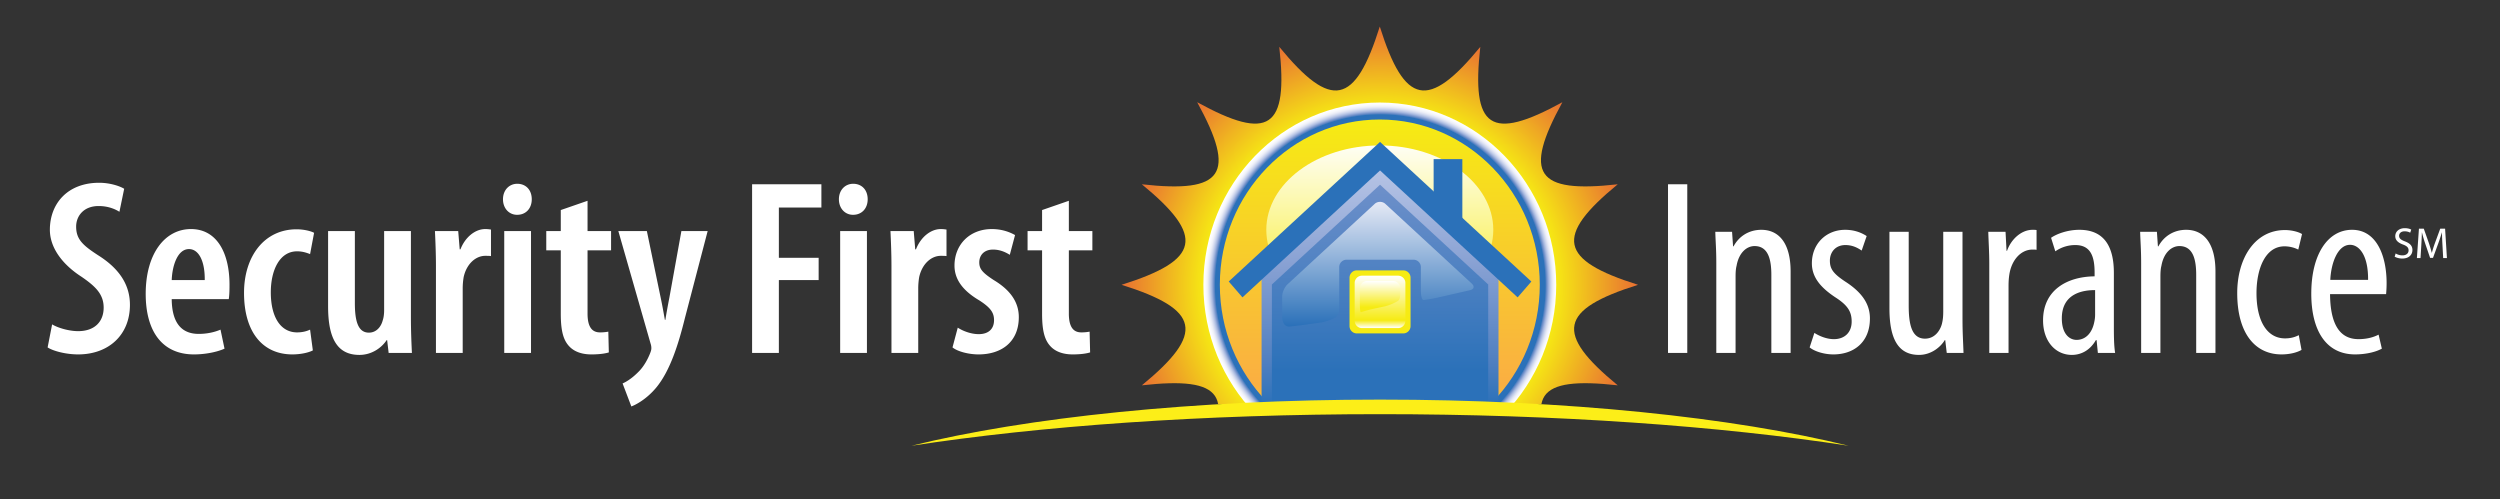 <svg xmlns="http://www.w3.org/2000/svg" xmlns:xlink="http://www.w3.org/1999/xlink" viewBox="0 0 646.333 129"><rect x="0" y="0" width="646.333" height="129" fill="#333333" stroke="none"/><path d="M13.474 83.863c1.619.97 4.464 1.75 6.73 1.75 4.268 0 6.596-2.462 6.596-6.083 0-3.492-2.135-5.499-5.691-7.957-4.853-3.103-8.215-7.436-8.215-12.159 0-6.794 4.593-12.162 12.743-12.162 2.781 0 5.304.841 6.468 1.552l-1.228 5.95c-1.23-.776-3.039-1.488-5.37-1.488-3.944 0-5.821 2.652-5.821 5.303 0 3.363 1.747 4.919 6.21 7.764 5.499 3.621 7.697 7.826 7.697 12.484 0 7.829-5.563 12.809-13.389 12.809-3.237 0-6.534-.906-7.892-1.81l1.162-5.953zm30.92-6.53c.064 7.049 3.301 8.991 6.988 8.991 2.33 0 4.268-.519 5.627-1.101l1.036 4.916c-2.008.906-5.047 1.489-7.892 1.489-8.15 0-12.484-5.886-12.484-15.654 0-10.415 4.98-16.753 11.708-16.753 6.596 0 9.96 6.015 9.96 14.424 0 1.81-.064 2.845-.194 3.688H44.394zm8.54-4.919c.064-5.042-1.619-8.019-4.075-8.019-2.975 0-4.333 4.333-4.464 8.019h8.539zM80.88 90.59c-.97.519-2.977 1.037-5.306 1.037-7.502 0-12.484-5.563-12.484-15.915 0-9.443 5.239-16.43 13.585-16.43 1.877 0 3.685.454 4.527.908l-1.036 5.499c-.71-.261-1.81-.714-3.362-.714-4.466 0-6.792 4.79-6.792 10.608 0 6.469 2.586 10.351 6.792 10.351 1.294 0 2.393-.261 3.362-.712l.714 5.368zm25.355-8.537c0 3.432.127 6.537.258 9.187h-6.016l-.389-3.301h-.13c-1.227 1.879-3.75 3.817-7.049 3.817-5.758 0-8.086-4.333-8.086-12.548V59.737h6.921v18.628c0 4.53.777 7.634 3.623 7.634 2.133 0 3.233-1.811 3.558-3.105.258-.712.386-1.682.386-2.719V59.737h6.923v22.316zm6.469-13.453c0-2.91-.131-6.211-.259-8.863h6.016l.386 4.72h.194c1.231-3.167 3.817-5.236 6.405-5.236.647 0 1.036.062 1.488.126v6.859c-.452-.067-.905-.067-1.488-.067-2.393 0-4.786 2.007-5.564 5.435a17.812 17.812 0 0 0-.258 2.977v16.69h-6.919V68.6zm20.956-13.067c-2.005 0-3.622-1.617-3.622-4.011 0-2.458 1.682-4.01 3.686-4.01 2.201 0 3.752 1.552 3.752 4.01 0 2.394-1.55 4.011-3.752 4.011h-.064zm-3.298 35.707V59.737h6.922V91.24h-6.922zM151.9 51.911v7.826h6.083v4.978H151.9v16.368c0 3.883 1.489 4.852 3.235 4.852.778 0 1.425-.065 2.136-.194l.131 5.368c-1.036.326-2.589.519-4.528.519-2.199 0-4.205-.583-5.563-1.939-1.553-1.553-2.33-3.819-2.33-8.541V64.715h-3.752v-4.978h3.752v-5.432l6.919-2.394zm15.334 7.826l3.557 17.142c.455 2.136.777 4.011 1.103 5.821h.127c.258-1.685.647-3.753 1.036-5.76l3.104-17.204h6.792l-5.885 22.513c-1.683 6.791-3.819 13.583-7.377 17.916-2.457 2.975-5.238 4.461-6.468 4.919l-2.263-5.95c1.486-.65 2.974-1.816 4.333-3.235 1.228-1.295 2.135-2.977 2.716-4.4.261-.648.388-1.037.388-1.489 0-.39-.064-.777-.194-1.163l-8.344-29.111h7.375zm27.207-12.097h17.917v6.015h-10.996v13.002h10.286v5.757h-10.286V91.24h-6.921v-43.6zm26.067 7.893c-2.005 0-3.622-1.617-3.622-4.011 0-2.458 1.681-4.01 3.685-4.01 2.203 0 3.753 1.552 3.753 4.01 0 2.394-1.55 4.011-3.753 4.011h-.063zm-3.299 35.707V59.737h6.922V91.24h-6.922zm13.262-22.64c0-2.91-.13-6.211-.258-8.863h6.015l.388 4.72h.195c1.228-3.167 3.816-5.236 6.404-5.236.647 0 1.035.062 1.488.126v6.859c-.453-.067-.906-.067-1.488-.067-2.394 0-4.786 2.007-5.563 5.435-.13.714-.259 1.813-.259 2.977v16.69h-6.921V68.6zm17.141 16.107c1.164.778 3.3 1.679 5.435 1.679 2.457 0 3.944-1.294 3.944-3.621 0-1.939-.905-3.235-3.817-5.109-4.721-2.783-6.405-5.821-6.405-8.992 0-5.435 3.948-9.443 9.639-9.443 2.523 0 4.531.71 6.016 1.55l-1.358 5.11c-1.23-.774-2.652-1.357-4.333-1.357-2.394 0-3.559 1.552-3.559 3.299 0 1.681.778 2.652 3.753 4.591 4.204 2.525 6.469 5.628 6.469 9.577 0 6.401-4.464 9.636-10.416 9.636-2.458 0-5.368-.711-6.726-1.81l1.358-5.11zm28.721-32.796v7.826h6.081v4.978h-6.081v16.368c0 3.883 1.488 4.852 3.235 4.852.775 0 1.423-.065 2.133-.194l.131 5.368c-1.036.326-2.588.519-4.528.519-2.199 0-4.205-.583-5.563-1.939-1.552-1.553-2.328-3.819-2.328-8.541V64.715h-3.752v-4.978h3.752v-5.432l6.92-2.394zM436.216 47.64v43.6h-4.98v-43.6h4.98zm7.504 20.376c0-3.688-.194-5.561-.258-8.086h4.333l.261 3.752h.128c1.357-2.522 3.881-4.268 7.181-4.268 4.333 0 7.568 3.167 7.568 10.799V91.24h-4.981V71.058c0-3.753-.712-7.441-4.336-7.441-2.068 0-4.075 1.749-4.655 5.112-.194.712-.258 1.682-.258 2.78V91.24h-4.983V68.016zm25.358 18.049c1.099.711 3.042 1.617 5.046 1.617 2.781 0 4.592-1.747 4.592-4.531 0-2.392-.841-4.074-4.01-6.143-4.075-2.652-6.275-5.37-6.275-8.927 0-5.11 3.753-8.666 8.602-8.666 2.459 0 4.27.776 5.563 1.617l-1.293 3.75c-1.228-.841-2.522-1.423-4.204-1.423-2.654 0-4.012 1.939-4.012 4.014 0 2.068.778 3.296 3.883 5.367 3.622 2.33 6.468 5.239 6.468 9.572 0 6.279-4.269 9.317-9.444 9.317-2.263 0-4.786-.711-6.144-1.81l1.228-3.754zm38.295-3.364c0 3.428.194 6.208.258 8.539h-4.333l-.389-3.301h-.13c-.905 1.553-3.299 3.817-6.663 3.817-5.435 0-7.632-4.272-7.632-12.032V59.931h4.98v19.084c0 4.848.778 8.537 4.205 8.537 2.91 0 4.205-2.719 4.463-4.204.194-.841.261-1.75.261-2.784V59.931h4.98v22.77zm6.921-14.685c0-2.651-.194-5.757-.258-8.086h4.463l.258 4.916h.13c1.035-2.974 3.688-5.432 6.597-5.432.39 0 .714 0 1.036.064v5.11c-.322-.064-.645-.064-1.036-.064-3.17 0-5.496 2.909-6.015 6.533-.13.841-.195 1.746-.195 2.845V91.24h-4.98V68.016zm32.211 16.108c0 2.391 0 5.11.325 7.116h-4.463l-.326-3.301h-.193c-1.358 2.394-3.558 3.817-6.21 3.817-4.205 0-7.439-3.491-7.439-8.923 0-7.893 6.274-11.324 13.326-11.386v-.972c0-4.205-1.035-7.117-4.98-7.117a8.938 8.938 0 0 0-5.175 1.617l-1.099-3.493c1.357-.97 4.202-2.068 7.308-2.068 6.274 0 8.926 4.139 8.926 11.124v13.586zm-4.85-9.123c-2.588 0-8.605.521-8.605 7.31 0 4.143 2.072 5.563 3.817 5.563 2.2 0 4.011-1.617 4.594-4.723.128-.58.194-1.227.194-1.81v-6.34zm11.902-6.985c0-3.688-.195-5.561-.259-8.086h4.334l.258 3.752h.13c1.358-2.522 3.88-4.268 7.181-4.268 4.334 0 7.569 3.167 7.569 10.799V91.24h-4.981V71.058c0-3.753-.712-7.441-4.336-7.441-2.068 0-4.075 1.749-4.657 5.112-.192.712-.258 1.682-.258 2.78V91.24h-4.981V68.016zm41.465 22.446c-1.101.647-2.975 1.166-5.177 1.166-6.857 0-11.449-5.499-11.449-15.847 0-8.992 4.528-16.302 12.357-16.302 1.68 0 3.492.452 4.399 1.035l-.97 4.011a8.097 8.097 0 0 0-3.558-.841c-5.047 0-7.246 5.95-7.246 12.097 0 7.309 2.781 11.704 7.375 11.704 1.294 0 2.457-.257 3.557-.837l.712 3.814zm7.374-14.424c.064 9.636 3.815 11.644 7.372 11.644 2.2 0 3.947-.516 5.177-1.167l.841 3.624c-1.747.97-4.397 1.489-6.921 1.489-7.439 0-11.322-6.081-11.322-15.718 0-10.157 4.27-16.495 10.544-16.495 6.341 0 8.928 6.724 8.928 13.776 0 1.23-.067 2.068-.13 2.848h-14.489zm9.831-3.689c.066-6.273-2.264-9.053-4.657-9.053-3.235 0-4.917 4.784-5.111 9.053h9.768z" fill="#fff"/><defs><path id="a" d="M288.663 0H428.68v104.467H288.663z"/></defs><clipPath id="b"><use xlink:href="#a" overflow="visible"/></clipPath><g clip-path="url(#b)"><radialGradient id="c" cx="356.72" cy="73.631" r="66.766" gradientUnits="userSpaceOnUse"><stop offset=".676" stop-color="#F6EB13"/><stop offset="1" stop-color="#E86F32"/></radialGradient><path fill="url(#c)" d="M289.955 73.631c20.369-6.404 21.668-12.508 5.247-25.989 21.117 2.377 24.513-2.619 14.308-21.219 18.602 10.204 23.6 6.803 21.224-14.316 13.479 16.425 19.582 15.128 25.987-5.242 6.406 20.369 12.509 21.667 25.99 5.242-2.379 21.119 2.619 24.52 21.222 14.316-10.206 18.6-6.809 23.596 14.308 21.219-16.422 13.481-15.123 19.585 5.246 25.989-20.369 6.405-21.668 12.509-5.246 25.99-21.116-2.379-24.514 2.616-14.308 21.219-18.603-10.207-23.601-6.81-21.222 14.308-13.481-16.418-19.584-15.12-25.99 5.249-6.405-20.369-12.508-21.667-25.987-5.249 2.376-21.118-2.622-24.515-21.224-14.308 10.205-18.603 6.809-23.598-14.308-21.219 16.421-13.482 15.122-19.585-5.247-25.99z"/><radialGradient id="d" cx="413.209" cy="393.582" r="94.291" gradientTransform="matrix(.484 0 0 .5 156.855 -123.079)" gradientUnits="userSpaceOnUse"><stop offset=".934" stop-color="#2B71B9"/><stop offset=".941" stop-color="#5F87C5"/><stop offset=".948" stop-color="#859FD2"/><stop offset=".955" stop-color="#A7B8DF"/><stop offset=".963" stop-color="#C4CFEA"/><stop offset=".971" stop-color="#DCE1F2"/><stop offset=".979" stop-color="#EEF0F8"/><stop offset=".989" stop-color="#F9FAFD"/><stop offset="1" stop-color="#fff"/></radialGradient><path fill="url(#d)" d="M402.336 73.635c0 26.022-20.423 47.122-45.616 47.122-25.188 0-45.607-21.099-45.607-47.122 0-26.028 20.419-47.126 45.607-47.126 25.193.001 45.616 21.098 45.616 47.126z"/><linearGradient id="e" gradientUnits="userSpaceOnUse" x1="356.726" y1="116.362" x2="356.726" y2="30.897"><stop offset="0" stop-color="#F6EB13"/><stop offset=".2" stop-color="#FAAF42"/><stop offset="1" stop-color="#F6EB13"/></linearGradient><path fill="url(#e)" d="M356.72 116.362c-22.805 0-41.35-19.166-41.35-42.732 0-23.562 18.546-42.734 41.35-42.734 22.811 0 41.363 19.171 41.363 42.734 0 23.566-18.552 42.732-41.363 42.732z"/><linearGradient id="f" gradientUnits="userSpaceOnUse" x1="356.725" y1="83.529" x2="356.725" y2="35.308"><stop offset=".006" stop-color="#F6EB13"/><stop offset=".994" stop-color="#fff"/></linearGradient><path fill="url(#f)" d="M327.383 59.423c0 12.033 13.161 21.812 29.336 21.812 16.179 0 29.347-9.78 29.347-21.812 0-12.031-13.168-21.822-29.347-21.822-16.174 0-29.336 9.791-29.336 21.822z"/><path fill="#2B71B9" d="M370.641 41.14h7.426v23.484h-7.426z"/><linearGradient id="g" gradientUnits="userSpaceOnUse" x1="356.773" y1="111.171" x2="356.773" y2="40.374"><stop offset=".088" stop-color="#2B71B9"/><stop offset=".246" stop-color="#4F7FC0"/><stop offset=".604" stop-color="#88A1D3"/><stop offset=".865" stop-color="#ACBCE1"/><stop offset="1" stop-color="#BAC7E6"/></linearGradient><path fill="url(#g)" d="M392.343 73.169l-35.558-32.795-35.582 32.795 4.957-3.686v35.636c.726.254 10.106 6.052 30.625 6.052 21.543 0 29.735-5.79 30.628-6.052V69.483l4.93 3.686z"/><linearGradient id="h" gradientUnits="userSpaceOnUse" x1="356.788" y1="107.902" x2="356.788" y2="47.75"><stop offset=".2" stop-color="#2B71B9"/><stop offset="1" stop-color="#6E90CA"/></linearGradient><path fill="url(#h)" d="M356.785 47.75l-27.96 25.798v31.601c1.03.487 9.745 2.753 27.546 2.753 18.768 0 27.038-2.32 28.379-2.876V73.547L356.785 47.75z"/><linearGradient id="i" gradientUnits="userSpaceOnUse" x1="356.228" y1="84.441" x2="356.228" y2="52.187"><stop offset=".006" stop-color="#2B71B9"/><stop offset="1" stop-color="#E5E9F5"/></linearGradient><path fill="url(#i)" d="M346.237 79.668V69.035c0-1.037.849-1.886 1.886-1.886h17.328c1.037 0 1.886.849 1.886 1.886v5.802c0 2.797.67 2.725.67 2.725a36.653 36.653 0 0 0 3.71-.632l8.339-1.909c1.011-.229 1.215-.992.453-1.695l-22.342-20.612c-.762-.703-2.009-.703-2.772 0l-22.522 20.784c-.762.703-1.386 2.127-1.386 3.164v5.036c0 2.928 1.803 2.74 1.803 2.74 1.031-.108 2.717-.304 3.746-.436l4.594-.648c1.024-.161 2.603-.707 3.508-1.213-.001.001 1.099-.614 1.099-2.473z"/><path fill="#F6EB13" d="M364.676 84.316a1.892 1.892 0 0 1-1.886 1.886h-12.006a1.892 1.892 0 0 1-1.886-1.886V71.788c0-1.037.849-1.886 1.886-1.886h12.006c1.037 0 1.886.849 1.886 1.886v12.528z"/><linearGradient id="j" gradientUnits="userSpaceOnUse" x1="356.784" y1="84.822" x2="356.784" y2="71.276"><stop offset="0" stop-color="#fff"/><stop offset=".15" stop-color="#F6EB13"/><stop offset="1" stop-color="#fff"/></linearGradient><path fill="url(#j)" d="M363.34 82.936a1.892 1.892 0 0 1-1.886 1.886h-9.341a1.892 1.892 0 0 1-1.886-1.886v-9.774c0-1.037.849-1.886 1.886-1.886h9.341c1.037 0 1.886.849 1.886 1.886v9.774z"/><linearGradient id="k" gradientUnits="userSpaceOnUse" x1="356.786" y1="80.731" x2="356.786" y2="72.653"><stop offset=".163" stop-color="#F6EB13"/><stop offset="1" stop-color="#fff"/></linearGradient><path fill="url(#k)" d="M351.812 80.731a41.567 41.567 0 0 1 3.637-.975l2.595-.561c1.013-.223 2.552-.87 3.42-1.437 0 0 .543-.355.543-1.651v-1.569a1.892 1.892 0 0 0-1.886-1.886h-6.674a1.892 1.892 0 0 0-1.886 1.886v3.731c.002 2.544.251 2.462.251 2.462z"/><path fill="#2B71B9" d="M317.665 72.776l39.12-36.09 39.123 36.099-3.551 4.098-35.572-32.818-35.569 32.818-3.551-4.107z"/></g><path fill="#FCEE18" d="M356.785 107.076c45.794 0 87.893 3.055 121.152 8.169-29.717-7.322-72.98-11.936-121.152-11.936-48.175 0-91.436 4.614-121.152 11.936 33.26-5.114 75.357-8.169 121.152-8.169z"/><path d="M619.358 65.524c.44.282 1.071.497 1.75.497 1.004 0 1.59-.53 1.59-1.298 0-.699-.406-1.117-1.433-1.5-1.242-.452-2.009-1.106-2.009-2.167 0-1.185.981-2.065 2.459-2.065.769 0 1.343.181 1.671.372l-.27.801c-.238-.146-.746-.361-1.434-.361-1.039 0-1.433.62-1.433 1.139 0 .711.462 1.061 1.512 1.467 1.287.497 1.93 1.117 1.93 2.235 0 1.173-.858 2.201-2.652 2.201-.734 0-1.534-.226-1.941-.497l.26-.824zm12.1-2.145c-.056-1.06-.124-2.346-.124-3.283h-.023c-.271.88-.576 1.839-.958 2.889l-1.343 3.69h-.744l-1.242-3.623a35.401 35.401 0 0 1-.87-2.957h-.021c-.023.948-.079 2.212-.147 3.363l-.203 3.261h-.936l.529-7.606h1.252l1.298 3.679c.315.936.564 1.772.769 2.562h.021a33.99 33.99 0 0 1 .813-2.562l1.354-3.679h1.254l.475 7.606h-.972l-.182-3.34z" fill="#fff"/></svg>